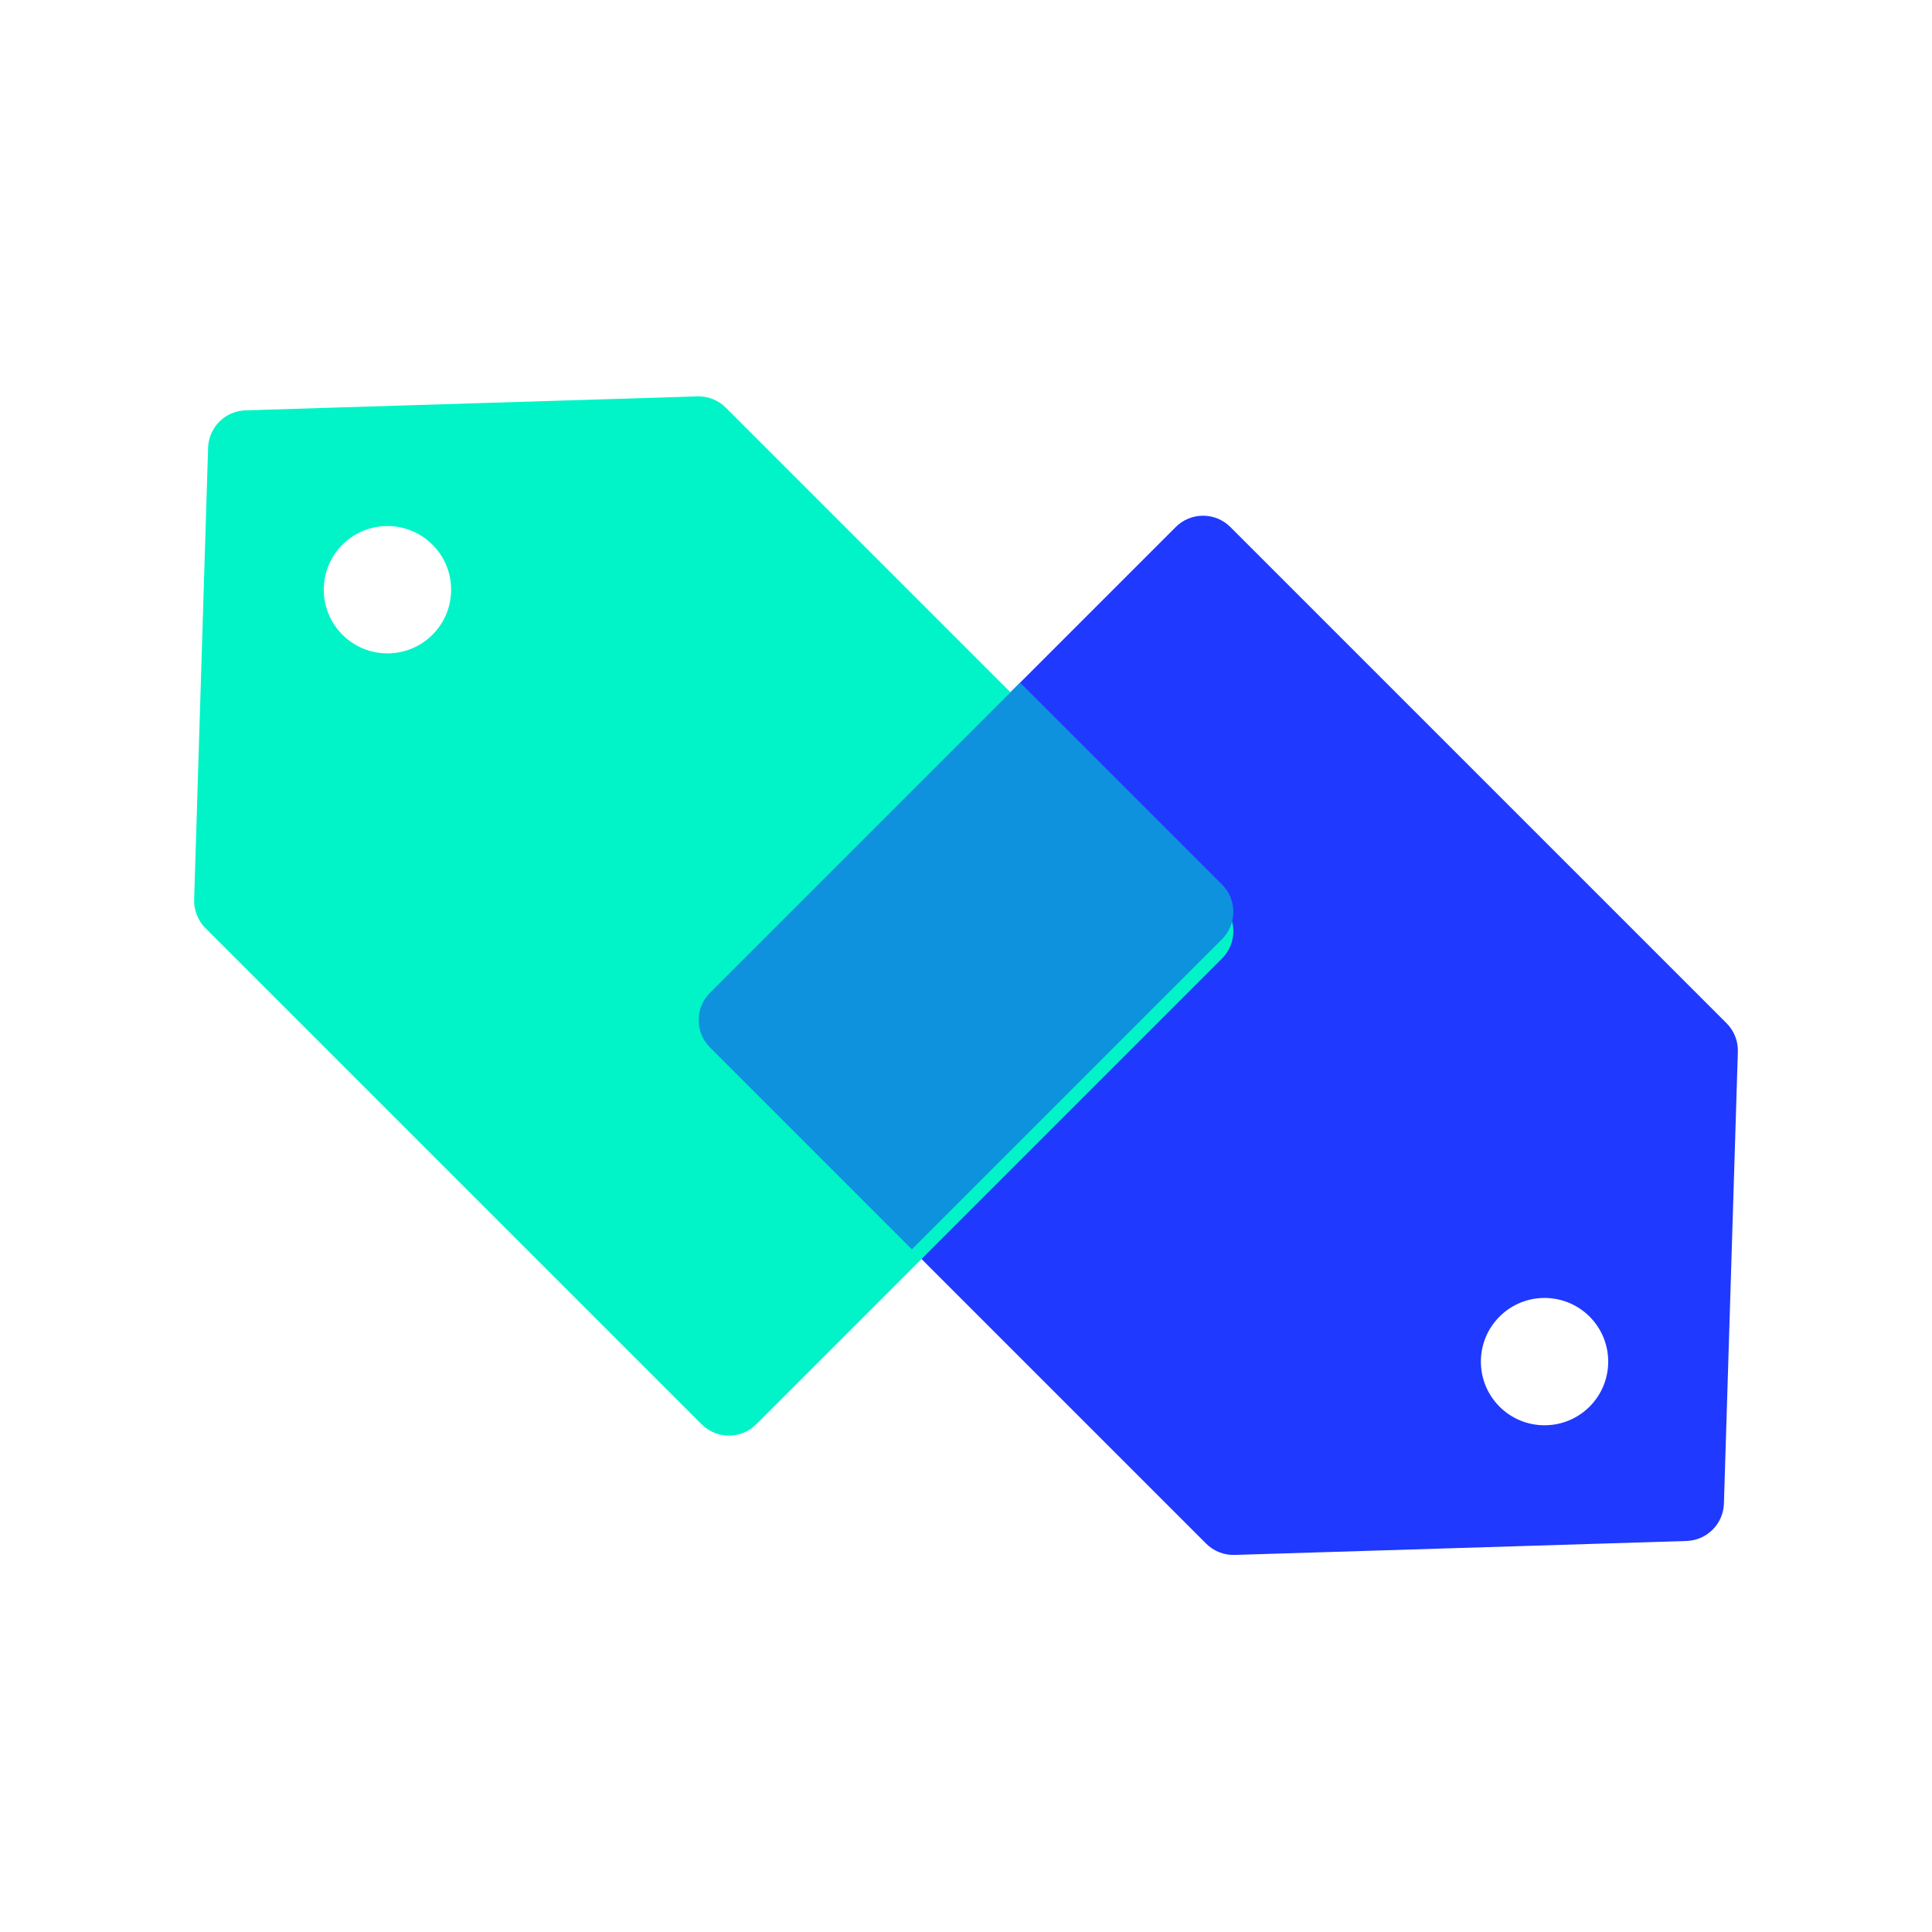 <svg width="100" height="100" viewBox="0 0 100 100" fill="none" xmlns="http://www.w3.org/2000/svg">
<g clip-path="url(#clip0)">
<path fill-rule="evenodd" clip-rule="evenodd" d="M89.951 54.437C89.968 53.885 89.757 53.351 89.366 52.961L63.684 27.279C62.903 26.498 61.637 26.498 60.856 27.279L36.748 51.388C35.967 52.169 35.967 53.435 36.748 54.216L62.429 79.898C62.82 80.288 63.354 80.5 63.905 80.483L87.292 79.761C88.348 79.728 89.197 78.88 89.23 77.824L89.951 54.437ZM77.615 68.147C76.328 69.434 76.328 71.52 77.615 72.807C78.902 74.094 80.989 74.094 82.276 72.807C83.563 71.52 83.563 69.434 82.276 68.147C80.989 66.86 78.902 66.86 77.615 68.147Z" fill="#1F39FF"/>
<g filter="url(#filter0_i)">
<path fill-rule="evenodd" clip-rule="evenodd" d="M10.049 45.563C10.032 46.115 10.243 46.649 10.634 47.039L36.316 72.721C37.097 73.502 38.363 73.502 39.144 72.721L63.252 48.612C64.034 47.831 64.034 46.565 63.252 45.784L37.57 20.102C37.18 19.712 36.646 19.5 36.094 19.517L12.708 20.239C11.652 20.271 10.803 21.12 10.771 22.176L10.049 45.563ZM22.385 31.853C23.672 30.566 23.672 28.48 22.385 27.193C21.098 25.906 19.011 25.906 17.724 27.193C16.437 28.48 16.437 30.566 17.724 31.853C19.011 33.14 21.098 33.14 22.385 31.853Z" fill="#00F4C7"/>
</g>
<g filter="url(#filter1_if)">
<path fill-rule="evenodd" clip-rule="evenodd" d="M52.801 35.333L36.747 51.388C35.966 52.169 35.966 53.435 36.747 54.216L47.198 64.667L63.252 48.612C64.033 47.831 64.033 46.565 63.252 45.784L52.801 35.333Z" fill="#0F92DE"/>
</g>
</g>
<defs>
<filter id="filter0_i" x="-2.113" y="7.355" width="66.78" height="67.78" filterUnits="userSpaceOnUse" color-interpolation-filters="sRGB">
<feFlood flood-opacity="0" result="BackgroundImageFix"/>
<feBlend mode="normal" in="SourceGraphic" in2="BackgroundImageFix" result="shape"/>
<feColorMatrix in="SourceAlpha" type="matrix" values="0 0 0 0 0 0 0 0 0 0 0 0 0 0 0 0 0 0 127 0" result="hardAlpha"/>
<feOffset dy="1"/>
<feGaussianBlur stdDeviation="0.5"/>
<feComposite in2="hardAlpha" operator="arithmetic" k2="-1" k3="1"/>
<feColorMatrix type="matrix" values="0 0 0 0 1 0 0 0 0 1 0 0 0 0 1 0 0 0 0.8 0"/>
<feBlend mode="normal" in2="shape" result="effect1_innerShadow"/>
</filter>
<filter id="filter1_if" x="34.162" y="33.333" width="31.676" height="33.333" filterUnits="userSpaceOnUse" color-interpolation-filters="sRGB">
<feFlood flood-opacity="0" result="BackgroundImageFix"/>
<feBlend mode="normal" in="SourceGraphic" in2="BackgroundImageFix" result="shape"/>
<feColorMatrix in="SourceAlpha" type="matrix" values="0 0 0 0 0 0 0 0 0 0 0 0 0 0 0 0 0 0 127 0" result="hardAlpha"/>
<feOffset/>
<feGaussianBlur stdDeviation="2.5"/>
<feComposite in2="hardAlpha" operator="arithmetic" k2="-1" k3="1"/>
<feColorMatrix type="matrix" values="0 0 0 0 1 0 0 0 0 1 0 0 0 0 1 0 0 0 0.6 0"/>
<feBlend mode="normal" in2="shape" result="effect1_innerShadow"/>
<feGaussianBlur stdDeviation="1" result="effect2_foregroundBlur"/>
</filter>
<clipPath id="clip0">
<rect width="100" height="100" fill="white"/>
</clipPath>
</defs>
</svg>
